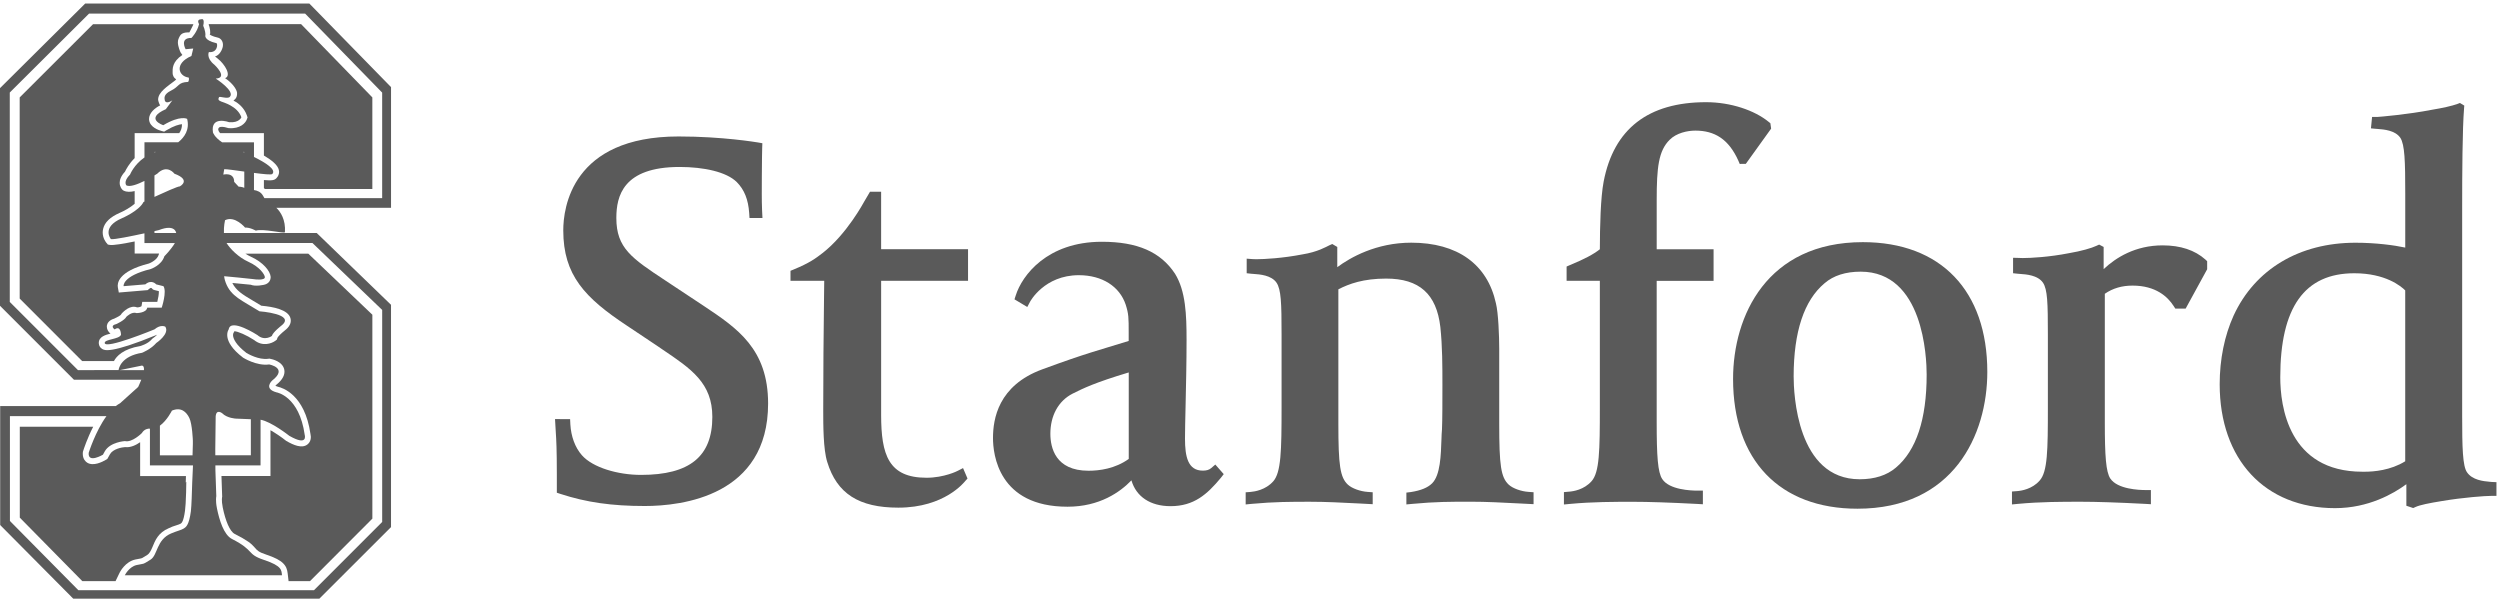 <?xml version="1.0" encoding="UTF-8"?>
<svg width="586px" height="141px" viewBox="0 0 586 141" version="1.1" xmlns="http://www.w3.org/2000/svg" xmlns:xlink="http://www.w3.org/1999/xlink">
    <title>Capa_1</title>
    <g id="Page-2" stroke="none" stroke-width="1" fill="none" fill-rule="evenodd">
        <g id="Capa_1" transform="translate(-0, -222)" fill="#5A5A5A">
            <path d="M28.141,316.526 C27.803,316.703 27.474,316.922 27.154,317.177 L0.042,317.177 L0.042,345.066 L17.177,362.335 L74.854,362.335 L91.654,345.554 L91.654,293.443 L74.245,276.619 L52.488,276.619 C52.415,275.023 52.75,273.614 52.75,273.614 C55.076,272.469 57.451,275.355 57.451,275.355 C58.562,275.261 59.966,276.064 59.966,276.064 C61.616,275.522 66.567,276.801 66.792,276.439 C66.981,273.483 65.775,271.68 64.786,270.715 L91.66,270.715 L91.66,242.418 L72.516,222.833 L19.966,222.833 L0,242.662 L0,293.674 L17.342,311.016 L33.116,311.016 C32.754,311.942 32.379,312.708 32.379,312.708 L28.141,316.526 Z M57.253,266.02 C56.684,265.758 55.932,265.752 55.932,265.752 L54.891,264.628 C54.891,262.29 52.346,262.926 52.346,262.926 L52.559,261.654 C53.256,261.654 55.19,261.93 57.26,262.217 L57.26,266.019 L57.253,266.019 L57.253,266.02 Z M55.295,320.125 L58.799,320.265 L58.799,328.717 L50.469,328.717 L50.463,327.286 L50.554,319.613 C50.697,317.762 52.076,318.864 52.076,318.864 C53.244,320.04 55.295,320.125 55.295,320.125 Z M57.253,257.738 C57.153,257.702 57.052,257.65 56.952,257.607 L57.253,257.607 L57.253,257.738 Z M18.276,308.757 L2.29,292.772 L2.29,243.69 L20.871,225.191 L71.526,225.191 L89.578,243.702 L89.578,268.445 L61.978,268.445 C61.78,268.126 61.649,267.876 61.649,267.876 C61.162,266.99 60.306,266.661 59.533,266.549 L59.533,262.527 C61.716,262.813 63.6,263.014 63.823,262.789 C64.846,261.76 62.209,260.107 59.533,258.791 L59.533,255.363 L52.064,255.363 C50.207,254.114 49.918,253.037 49.918,253.037 C49.282,249.003 53.736,250.65 53.736,250.65 C56.092,250.83 56.579,249.49 56.579,249.49 C55.669,246.856 52.344,246.01 51.814,245.784 C51.184,245.522 51.084,245.284 51.327,244.801 C51.494,244.469 53.285,245.279 53.866,244.707 C55.193,243.373 50.572,240.423 50.572,240.423 C53.58,240.256 50.261,237.181 50.261,237.181 C48.261,235.598 48.958,234.206 48.958,234.206 C51.071,234.419 51.065,232.206 50.736,232.123 C47.624,231.411 48.154,230.196 48.154,230.196 C48.154,229.136 47.636,228.038 47.636,228.038 C48.059,226.132 47.198,226.513 47.198,226.513 C45.928,226.513 46.662,227.649 46.662,227.649 C46.203,229.567 44.881,230.894 44.881,230.894 C42.01,230.839 43.508,233.534 43.508,233.534 L45.292,233.373 L44.875,235.117 C40.734,236.926 41.867,239.906 44.227,240.18 C44.437,240.716 44.102,241.197 44.102,241.197 C41.645,241.303 42.135,242.245 40.059,243.256 C38.451,244.053 38.488,244.875 38.613,245.457 C38.85,246.617 40.403,245.512 40.403,245.512 L38.875,247.588 C33.763,249.862 38.272,251.348 38.272,251.348 C42.294,248.943 43.865,249.862 43.865,249.862 C44.501,252.389 43.24,254.179 41.77,255.351 L33.863,255.351 C33.863,256.073 33.863,257.327 33.863,258.904 C31.387,260.618 30.484,262.913 30.484,262.913 C28.788,264.615 29.634,265.459 29.634,265.459 C30.477,265.882 32.264,265.197 33.857,264.408 C33.857,265.994 33.857,267.647 33.857,269.243 C33.726,269.304 33.638,269.349 33.638,269.349 C32.578,271.468 28.545,273.17 28.545,273.17 C23.668,275.282 26,278.053 26,278.053 C26.779,278.184 30.832,277.346 33.858,276.692 C33.858,277.666 33.858,278.452 33.858,278.969 C34.817,278.969 37.487,278.969 40.998,278.969 C40.1,280.494 38.523,282.08 38.523,282.08 C37.88,284.199 35.341,285.055 35.341,285.055 C28.551,286.748 28.969,289.08 28.969,289.08 L34.062,288.657 C35.548,287.387 36.613,288.657 36.613,288.657 L38.309,289.08 C39.165,290.353 37.904,294.122 37.904,294.122 L34.512,294.122 C34.299,295.401 31.967,295.389 31.967,295.389 C30.907,294.975 29.629,296.247 29.629,296.247 C29.206,297.094 27.297,297.946 27.297,297.946 C25.601,298.36 26.874,299.213 26.874,299.213 C28.363,298.153 28.363,300.48 28.363,300.48 C27.94,301.545 24.487,301.497 24.542,302.392 C24.649,303.975 36.215,299.201 36.215,299.201 C37.697,297.947 38.757,298.58 38.757,298.58 C39.819,300.273 36.638,302.392 36.638,302.392 C35.366,303.877 33.295,304.694 33.295,304.694 C28.396,305.486 27.845,308.323 27.796,308.743 C22.247,308.757 18.276,308.757 18.276,308.757 Z M36.852,262.717 C39.19,260.378 40.886,262.717 40.886,262.717 C44.92,264.205 42.165,265.682 42.165,265.682 C41.635,265.682 38.518,267.086 36.204,268.152 L36.204,263.122 C36.608,262.884 36.852,262.717 36.852,262.717 Z M36.203,257.727 L36.203,257.608 L36.544,257.608 C36.425,257.645 36.315,257.69 36.203,257.727 Z M37.25,275.927 C41.071,274.45 41.284,276.575 41.284,276.575 C41.296,276.588 41.303,276.594 41.315,276.612 L36.203,276.612 L36.203,276.176 C36.852,276.027 37.25,275.927 37.25,275.927 Z M44.384,319.979 C45.075,321.403 45.206,325.288 45.206,325.288 L45.206,326.08 L45.13,328.729 L37.482,328.729 L37.482,321.775 C39.166,320.551 40.298,318.249 40.298,318.249 C42.457,317.349 43.689,318.554 44.384,319.979 Z M28.065,308.757 L33.265,307.691 C33.682,307.747 33.788,308.167 33.74,308.757 C31.743,308.757 29.831,308.757 28.065,308.757 Z M33.234,323.528 C33.87,322.451 34.93,322.469 34.93,322.469 C35.006,322.481 35.073,322.475 35.143,322.487 C35.143,325.264 35.143,329.258 35.143,331.091 C36.644,331.091 40.724,331.091 45.236,331.091 L45.056,335.104 C45.007,336.907 44.889,340.754 44.742,341.85 C44.313,345.108 43.57,345.565 43.11,345.864 C42.462,346.272 41.509,346.442 40.111,347.039 C36.673,348.488 36.969,352.111 35.31,353.165 C33.282,354.456 33.839,354.042 32.037,354.443 C30.228,354.845 29.254,356.848 29.254,356.848 L66.099,356.848 C65.956,355.709 66.205,354.68 61.889,353.249 C57.681,351.854 59.806,351.1 54.384,348.342 C52.432,347.355 51.403,343.848 50.867,341.223 C50.462,339.226 50.702,338.313 50.702,338.313 L50.492,332.266 L50.486,331.091 C55.199,331.091 59.52,331.091 61.072,331.091 C61.072,329.404 61.078,324.941 61.078,320.386 C63.599,320.819 67.813,324.156 67.813,324.156 C72.27,326.708 71.424,323.936 71.424,323.936 C70.151,314.827 64.844,313.975 64.844,313.975 C61.665,313.121 63.784,311.209 63.784,311.209 C67.608,308.244 63.093,307.428 63.093,307.428 C60.125,307.836 56.976,305.833 56.976,305.833 C51.669,301.796 53.609,299.208 53.609,299.208 C54.032,296.449 60.338,300.541 60.338,300.541 C62.034,302.027 63.73,300.742 63.73,300.742 C63.94,299.896 65.919,298.355 65.919,298.355 C69.527,295.596 60.822,294.969 60.822,294.969 C56.681,292.381 54.139,291.504 52.909,288.259 C52.562,287.348 52.544,286.742 52.544,286.742 C52.544,286.742 59.065,287.348 59.428,287.43 C59.793,287.509 62.144,287.771 62.083,286.949 C62.041,286.346 60.893,284.568 58.229,283.369 C55.897,282.327 53.902,280.279 53.099,278.954 C63.119,278.954 73.233,278.954 73.233,278.954 L89.583,294.645 L89.583,344.351 L73.608,360.335 L18.362,360.335 L2.326,344.116 L2.326,319.54 L24.953,319.54 C22.347,323.127 20.788,328.15 20.788,328.15 C20.575,330.696 24.131,328.577 24.131,328.577 C24.131,328.577 24.487,327.937 24.603,327.724 C25.864,325.598 29.28,325.391 29.28,325.391 C30.969,325.8 33.234,323.528 33.234,323.528 Z" id="Shape" fill-rule="nonzero"></path>
            <path d="M49.139,230.061 C49.27,230.173 49.708,230.511 51.036,230.81 C51.773,230.977 52.251,231.663 52.263,232.475 C52.263,232.594 52.251,232.725 52.239,232.85 C52.102,233.672 51.478,234.933 50.4,235.243 C50.47,235.292 50.96,235.673 50.96,235.673 C52.802,237.107 54.303,239.807 52.762,240.319 C54.851,241.747 55.545,243.224 55.569,243.799 C55.63,245.096 54.863,245.4 54.726,245.589 C55.944,246.18 57.284,247.352 57.871,249.06 L58.026,249.523 L57.861,249.976 C57.557,250.832 56.318,252.236 53.629,252.035 L53.468,252.011 L53.31,251.968 C52.5,251.713 51.672,251.612 51.34,251.905 C51.255,251.987 51.149,252.112 51.149,252.386 C51.149,252.492 51.268,252.654 51.28,252.772 C51.322,252.855 51.423,253.01 51.591,253.214 L61.86,253.214 L61.86,258.465 C63.72,259.543 65.115,260.709 65.364,261.845 C65.394,261.982 65.416,262.125 65.422,262.268 C65.422,262.816 65.209,263.346 64.792,263.766 C64.335,264.226 63.836,264.381 61.86,264.202 L61.86,266.084 C61.943,266.154 62.015,266.221 62.098,266.303 L87.277,266.303 L87.277,244.83 L70.584,227.664 L48.948,227.664 C48.935,227.725 48.924,227.78 48.917,227.825 C49.146,228.173 49.477,230.018 49.139,230.061 Z" id="Path"></path>
            <path d="M35.585,301.522 L35.71,301.382 L35.859,301.272 C36.227,301.029 36.55,300.743 36.839,300.457 C36.781,300.481 36.726,300.5 36.726,300.5 C25.832,304.976 24.459,304.11 23.942,303.788 C23.476,303.514 23.202,303.039 23.163,302.509 C23.163,302.467 23.157,302.43 23.157,302.394 C23.145,300.908 24.792,300.476 25.894,300.196 C25.446,299.837 25.054,299.277 25.041,298.613 C25.035,298.509 25.047,298.4 25.059,298.29 C25.154,297.754 25.546,297.048 26.786,296.683 C27.48,296.367 28.208,295.971 28.357,295.74 C28.376,295.71 28.546,295.46 28.546,295.46 L28.683,295.319 C28.875,295.125 30.516,293.389 32.13,294.053 C32.587,294.053 32.967,293.912 33.171,293.773 C33.211,293.566 33.341,292.762 33.341,292.762 L36.87,292.762 C37.107,291.842 37.245,290.926 37.238,290.344 C37.238,290.302 37.226,290.289 37.22,290.238 C36.751,290.119 36.276,290.009 36.276,290.009 L35.859,289.863 L35.585,289.583 C35.491,289.491 35.372,289.36 34.955,289.714 L34.62,290.003 L27.846,290.569 L27.624,289.345 C27.475,288.504 27.554,285.624 34.906,283.767 C35.442,283.572 36.858,282.854 37.205,281.697 L37.281,281.435 L31.563,281.435 L31.563,278.597 C28.933,279.133 26.53,279.532 25.784,279.413 L25.285,279.325 L24.959,278.938 C24.852,278.816 24.085,277.872 24.073,276.521 C24.073,276.247 24.1,275.952 24.174,275.647 C24.53,274.119 25.821,272.874 28.022,271.912 C29.018,271.489 30.558,270.648 31.563,269.763 L31.563,266.788 C30.592,267.019 29.7,267.038 29.024,266.7 L28.832,266.6 L28.67,266.445 C28.625,266.421 28.065,265.842 28.052,264.868 C28.046,264.171 28.35,263.266 29.312,262.219 C29.541,261.725 30.222,260.398 31.562,259.062 L31.562,253.213 L42.011,253.213 C42.412,252.64 42.668,251.967 42.653,251.194 C42.653,251.17 42.653,251.142 42.647,251.111 C42.004,251.169 40.844,251.437 38.969,252.557 L38.476,252.859 L37.916,252.713 C37.261,252.546 35.091,251.836 34.948,250.065 C34.942,250.016 34.936,249.964 34.936,249.916 C34.924,248.488 36.275,247.328 37.542,246.698 C37.542,246.698 37.53,246.692 37.53,246.685 C37.329,246.448 37.025,245.458 37.061,245.3 C37.119,243.579 39.201,242.27 41.052,240.855 C41.135,240.776 41.219,240.681 41.302,240.599 C41.058,240.438 40.839,240.243 40.684,239.956 C40.535,239.682 40.462,239.414 40.462,239.134 C40.446,238.068 40.343,236.509 42.742,234.881 C42.629,234.726 42.367,234.351 42.367,234.351 C42.23,234.153 41.7,232.856 41.694,231.918 C41.688,231.571 41.764,231.215 41.944,230.859 C42.236,230.293 42.48,229.631 44.002,229.592 C43.99,229.592 44.389,229.592 44.389,229.592 C44.431,229.586 44.943,228.489 45.311,227.777 C45.299,227.74 45.299,227.704 45.287,227.673 L21.811,227.673 L4.615,244.839 L4.615,291.982 L19.247,306.627 L26.712,306.627 C27.309,305.5 28.856,303.789 32.847,303.119 C32.896,303.106 34.632,302.649 35.585,301.522 Z" id="Path"></path>
            <path d="M25.791,328.449 L25.155,329.581 L24.835,329.77 C23.995,330.275 21.879,331.347 20.445,330.452 C20.052,330.196 19.425,329.618 19.403,328.419 C19.403,328.303 19.409,328.187 19.418,328.06 L19.43,327.919 L19.473,327.773 C19.628,327.262 20.459,324.729 21.848,322.025 L4.64,322.025 L4.64,343.332 L19.3,358.22 L27.082,358.22 L28.017,356.278 C28.148,356.022 29.344,353.672 31.725,353.148 L32.779,352.947 C33.272,352.868 33.272,352.868 34.563,352.046 C34.956,351.803 35.367,351.127 35.705,350.299 C36.372,348.673 37.063,346.87 39.559,345.812 C40.338,345.483 40.573,345.336 41.227,345.166 C41.647,345.057 42.195,344.832 42.356,344.74 C42.539,344.625 43.017,344.326 43.367,341.708 C43.455,341.025 43.586,339.412 43.623,337.445 C43.623,337.445 43.665,335.095 43.665,335.07 C43.665,335.07 43.671,334.943 43.671,334.936 C43.659,334.949 43.54,335.107 43.54,335.107 L43.585,333.585 L32.848,333.585 L32.848,325.65 C31.907,326.314 30.617,326.96 29.326,326.801 C28.546,326.835 26.494,327.243 25.791,328.449 Z" id="Path"></path>
            <path d="M67.434,356.44 L67.641,358.218 L72.664,358.218 L87.281,343.568 L87.281,295.768 L72.26,281.453 L57.515,281.453 C57.92,281.715 58.331,281.964 58.782,282.162 C61.68,283.453 63.352,285.56 63.443,286.891 C63.443,286.921 63.443,286.952 63.443,286.988 C63.449,287.539 63.181,288.218 62.383,288.592 C61.835,288.854 59.801,289.183 58.772,288.741 C57.831,288.641 56.211,288.479 54.458,288.324 C55.326,290.075 56.772,290.991 59.253,292.456 C59.253,292.456 60.812,293.394 61.256,293.661 C64.118,293.905 67.491,294.599 68.069,296.542 C68.118,296.718 68.157,296.925 68.157,297.132 C68.169,297.79 67.862,298.618 66.754,299.465 C65.986,300.079 65.165,300.884 65.034,301.176 C65,301.273 64.897,301.602 64.897,301.602 L64.553,301.871 C63.673,302.528 61.535,303.308 59.566,301.706 C57.806,300.556 55.718,299.648 54.914,299.643 C54.895,299.728 54.868,299.825 54.868,299.825 L54.737,300.02 C54.664,300.148 54.621,300.325 54.621,300.543 C54.633,301.371 55.294,302.833 57.763,304.732 C58.043,304.89 60.613,306.42 62.899,306.096 L63.112,306.06 L63.331,306.102 C63.803,306.187 66.16,306.705 66.616,308.55 C66.908,309.761 66.26,311.016 64.707,312.245 C64.652,312.307 64.594,312.367 64.552,312.44 C64.671,312.501 64.868,312.574 65.176,312.666 C66.062,312.854 71.454,314.39 72.775,323.742 C72.964,324.497 72.888,325.52 72.084,326.165 C70.769,327.219 68.747,326.3 67.14,325.374 L67.052,325.325 L66.967,325.252 C65.874,324.382 64.577,323.517 63.399,322.841 L63.399,333.57 L51.91,333.57 L52.077,338.357 L52.077,338.429 C52.077,338.448 51.858,339.191 52.214,340.975 C52.857,344.105 53.88,346.577 55.015,347.156 C57.981,348.66 58.912,349.415 59.652,350.285 C60.246,350.986 60.596,351.406 62.334,351.973 C66.387,353.323 67.236,354.547 67.434,356.44 Z" id="Path"></path>
            <polygon id="Path" points="54.696 300.067 54.732 300.019 54.732 300.007"></polygon>
            <path d="M244.293,308.58 C233.96,312.38 232.757,320.241 232.757,324.68 C232.757,328.455 234.002,340.774 250.227,340.774 C257.753,340.774 262.567,337.339 265.206,334.593 C266.308,338.393 269.614,340.646 274.37,340.646 C279.862,340.646 282.944,337.888 286.186,333.984 L286.841,333.138 L284.871,330.891 L283.906,331.719 C283.419,332.133 282.825,332.316 281.948,332.316 C278.438,332.316 277.762,329.041 277.762,324.808 C277.762,323.127 277.826,320.369 277.899,317.191 C278.005,312.575 278.13,306.827 278.13,301.681 C278.13,295.818 277.938,290.212 275.423,286.16 C272.05,281.048 266.621,278.67 258.276,278.67 C245.425,278.67 239.564,286.583 238.093,291.241 L237.795,292.163 L240.794,293.96 L241.442,292.736 C241.466,292.674 244.788,286.504 252.878,286.504 C258.377,286.504 262.435,289.159 263.857,293.388 C264.564,295.598 264.564,296.45 264.564,300.019 L264.564,301.919 C257.236,304.208 254.956,304.659 244.293,308.58 Z M264.577,329.575 C261.371,331.871 257.705,332.34 255.142,332.34 C247.366,332.34 246.206,326.902 246.206,323.669 C246.206,319.528 248.009,316.003 251.434,314.261 C253.903,313.026 256.607,311.692 264.578,309.299 L264.578,329.575 L264.577,329.575 Z" id="Shape" fill-rule="nonzero"></path>
            <path d="M131.398,337.784 C137.469,339.757 143.375,340.608 151.145,340.608 C159.834,340.608 180.044,338.27 180.044,316.581 C180.044,303.775 172.773,298.917 165.049,293.765 L155.983,287.762 C148.082,282.544 144.471,280.15 144.471,273.105 C144.471,267.978 146.017,261.137 159.304,261.137 C164.955,261.137 170.298,262.279 172.712,264.693 C174.463,266.462 175.392,268.752 175.61,271.93 L175.683,273.105 L178.722,273.105 L178.628,271.233 C178.527,268.721 178.573,266.282 178.573,263.481 C178.573,259.94 178.658,256.673 178.658,256.643 L178.698,255.575 L177.617,255.383 C177.288,255.341 169.357,253.986 159.054,253.986 C133.97,253.986 132.03,270.835 132.03,275.986 C132.03,286.529 137.093,291.818 147.04,298.394 L154.198,303.174 L155.281,303.917 C162.061,308.483 166.972,311.796 166.972,319.725 C166.972,329.004 161.662,333.316 150.251,333.316 C144.813,333.316 138.953,331.598 136.407,328.718 C134.747,326.849 133.849,324.194 133.694,321.496 L133.633,320.242 L130.098,320.235 L130.272,323.231 C130.397,325.082 130.522,327.347 130.522,333.15 L130.522,337.492 L131.398,337.784 Z" id="Path"></path>
            <path d="M226.909,287.819 L226.909,280.411 L206.537,280.411 L206.537,266.948 L203.925,266.948 L202.579,269.238 C202.509,269.342 198.53,276.88 192.775,281.34 C191.149,282.598 189.746,283.633 186.071,285.155 L185.292,285.474 L185.292,287.819 L193.199,287.819 L193.15,291.993 C193.049,300.884 192.964,308.555 192.964,318.116 C192.964,321.587 192.964,327.358 193.911,330.305 C196.173,337.698 201.312,340.993 210.565,340.993 C221.44,340.993 226.053,334.976 226.266,334.739 L226.784,334.161 L225.737,331.719 L224.501,332.353 C224.477,332.389 221.304,333.984 217.176,333.984 C208.282,333.984 206.538,328.638 206.538,319.237 L206.538,287.826 L226.91,287.826 L226.91,287.819 L226.909,287.819 Z" id="Path"></path>
            <path d="M337.887,324.765 C337.746,328.742 337.631,333.339 335.695,335.287 C334.66,336.316 333.052,336.968 330.732,337.333 L329.655,337.467 L329.655,340.238 L331.037,340.11 C336.377,339.599 340.201,339.599 344.622,339.599 C348.495,339.599 352.197,339.806 356.502,340.025 L359.468,340.177 L359.468,337.382 L358.286,337.296 C356.569,337.187 354.59,336.481 353.658,335.616 C351.801,333.887 351.418,331.11 351.418,321.233 L351.418,303.77 C351.418,300.847 351.217,295.331 350.639,293.066 C348.635,283.917 341.596,278.884 330.8,278.884 C322.555,278.884 316.479,282.382 313.458,284.626 L313.458,279.889 L312.282,279.195 L311.594,279.502 C310.864,279.85 308.818,281.073 305.298,281.627 C300.694,282.525 296.331,282.762 294.486,282.762 C294.105,282.762 293.813,282.762 293.575,282.732 L292.223,282.631 L292.223,286.047 L293.349,286.172 C293.498,286.178 293.668,286.202 293.842,286.209 C295.288,286.309 297.994,286.495 299.216,288.261 C300.29,289.856 300.4,293.017 300.4,300.372 L300.4,317.47 C300.4,327.669 300.291,332.767 298.437,334.837 C296.667,336.827 294.134,337.224 293.133,337.309 L291.985,337.394 L291.985,340.244 L293.325,340.11 C298.686,339.611 302.739,339.611 307.074,339.611 C310.825,339.611 314.429,339.806 318.57,340.013 L321.761,340.183 L321.761,337.388 L320.585,337.303 C318.85,337.187 316.901,336.481 315.958,335.616 C314.112,333.898 313.711,331.116 313.711,321.239 L313.711,289.819 C316.226,288.522 319.574,287.301 324.915,287.301 C332.685,287.301 336.716,290.903 337.616,298.636 C338.103,303.209 338.103,307.849 338.103,312.319 C338.103,315.758 338.103,320.46 337.999,322.694 C337.936,323.425 337.899,324.107 337.887,324.765 Z" id="Path"></path>
            <path d="M391.362,254.771 C392.945,253.175 395.515,252.615 397.39,252.615 C401.902,252.615 405.197,254.597 407.474,259.673 L407.79,260.422 L409.221,260.403 L415.152,252.153 L414.976,250.886 L414.513,250.514 C411.28,247.893 405.744,245.953 399.911,245.953 C386.338,245.953 378.264,252.216 375.895,264.567 C375.176,268.282 375.018,275.129 375.005,280.429 C373.471,281.632 371.376,282.743 367.99,284.137 L367.211,284.475 L367.211,287.824 L375.005,287.824 L375.005,317.481 C375.005,327.68 374.92,332.722 373.063,334.793 C371.297,336.79 368.77,337.186 367.748,337.247 L366.585,337.351 L366.585,340.255 L367.967,340.121 C373.32,339.621 378.367,339.621 382.8,339.621 C386.344,339.621 391.239,339.779 397.828,340.121 L399.155,340.2 L399.155,337.003 L397.888,337.003 C396.391,337.003 391.294,336.82 389.638,334.3 C388.584,332.753 388.328,328.917 388.328,321.014 L388.328,287.83 L401.663,287.83 L401.663,280.423 L388.33,280.423 L388.33,268.857 C388.33,261.212 388.768,257.346 391.362,254.771 Z" id="Path"></path>
            <path d="M435.392,341.242 C457.855,341.242 465.826,323.985 465.826,309.177 C465.826,290.139 454.915,278.759 436.653,278.759 C414.184,278.759 406.232,296.025 406.232,310.828 C406.232,329.874 417.143,341.242 435.392,341.242 Z M427.677,288.392 C429.76,286.589 432.615,285.679 436.142,285.679 C450.865,285.679 451.608,305.791 451.608,309.823 C451.608,320.26 449.185,327.603 444.386,331.622 C442.267,333.425 439.406,334.338 435.909,334.338 C421.168,334.338 420.43,314.22 420.43,310.201 C420.444,299.763 422.868,292.413 427.677,288.392 Z" id="Shape" fill-rule="nonzero"></path>
            <path d="M499.882,288.945 C505.314,288.945 508.121,291.56 509.516,293.753 L509.894,294.331 L512.317,294.331 L517.359,285.112 L517.359,283.227 L516.951,282.84 C514.485,280.636 511.099,279.513 506.929,279.513 C500.517,279.513 495.962,282.381 493.094,285.081 L493.094,279.887 L492.041,279.33 L491.347,279.643 C490.336,280.124 487.846,280.87 484.941,281.351 C480.337,282.255 475.984,282.487 474.127,282.487 C473.75,282.487 473.366,282.481 473.148,282.456 L471.863,282.422 L471.863,286.045 L473.032,286.17 C473.154,286.176 473.324,286.2 473.495,286.207 C474.95,286.307 477.647,286.493 478.871,288.259 C479.937,289.854 480.022,293.015 480.022,300.37 L480.022,317.468 C480.022,327.667 479.949,332.581 478.091,334.652 C476.344,336.65 473.786,337.051 472.781,337.119 L471.606,337.21 L471.606,340.242 L472.995,340.108 C478.341,339.609 483.37,339.609 487.828,339.609 C491.348,339.609 496.261,339.767 502.844,340.108 L504.171,340.187 L504.171,336.869 L502.923,336.869 C501.407,336.869 496.353,336.674 494.66,334.172 C493.631,332.625 493.369,328.904 493.369,321.007 L493.369,290.86 C495.255,289.563 497.398,288.945 499.882,288.945 Z" id="Path"></path>
            <path d="M583.542,334.922 C582.123,334.806 579.518,334.52 578.287,332.73 C577.227,331.292 577.131,326.775 577.131,319.48 L577.131,270.721 C577.131,262.808 577.18,252.277 577.581,247.339 L577.63,246.755 L576.607,246.137 L576.01,246.368 C574.792,246.815 572.454,247.339 570.092,247.72 C564.477,248.831 557.567,249.41 557.28,249.41 L556.014,249.41 L555.752,252.086 L556.891,252.195 C557.024,252.211 557.183,252.222 557.366,252.229 C558.791,252.342 561.415,252.54 562.627,254.287 C563.687,255.882 563.79,259.868 563.79,267.324 L563.79,280.032 C561.214,279.481 556.915,278.896 552.104,278.896 C538.976,278.896 528.564,285.113 523.559,295.97 C521.433,300.652 520.294,306.218 520.294,312.064 C520.294,329.722 530.914,341.109 547.33,341.109 C555.197,341.109 561.079,337.687 564.051,335.495 L564.051,340.549 L565.653,341.085 L566.195,340.842 C567.255,340.355 569.385,339.934 572.297,339.459 C577.362,338.595 582.575,338.235 583.915,338.235 L585.169,338.235 L585.169,335.019 L584.036,334.971 C583.901,334.946 583.73,334.934 583.542,334.922 Z M563.783,330.124 C560.354,332.255 556.402,332.571 554.296,332.571 L553.748,332.571 C536.382,332.571 534.494,317.098 534.494,310.443 C534.494,294.039 540.187,286.053 551.842,286.053 C559.18,286.053 562.809,289.097 563.783,290.069 L563.783,330.124 Z" id="Shape" fill-rule="nonzero"></path>
        </g>
    </g>
</svg>
